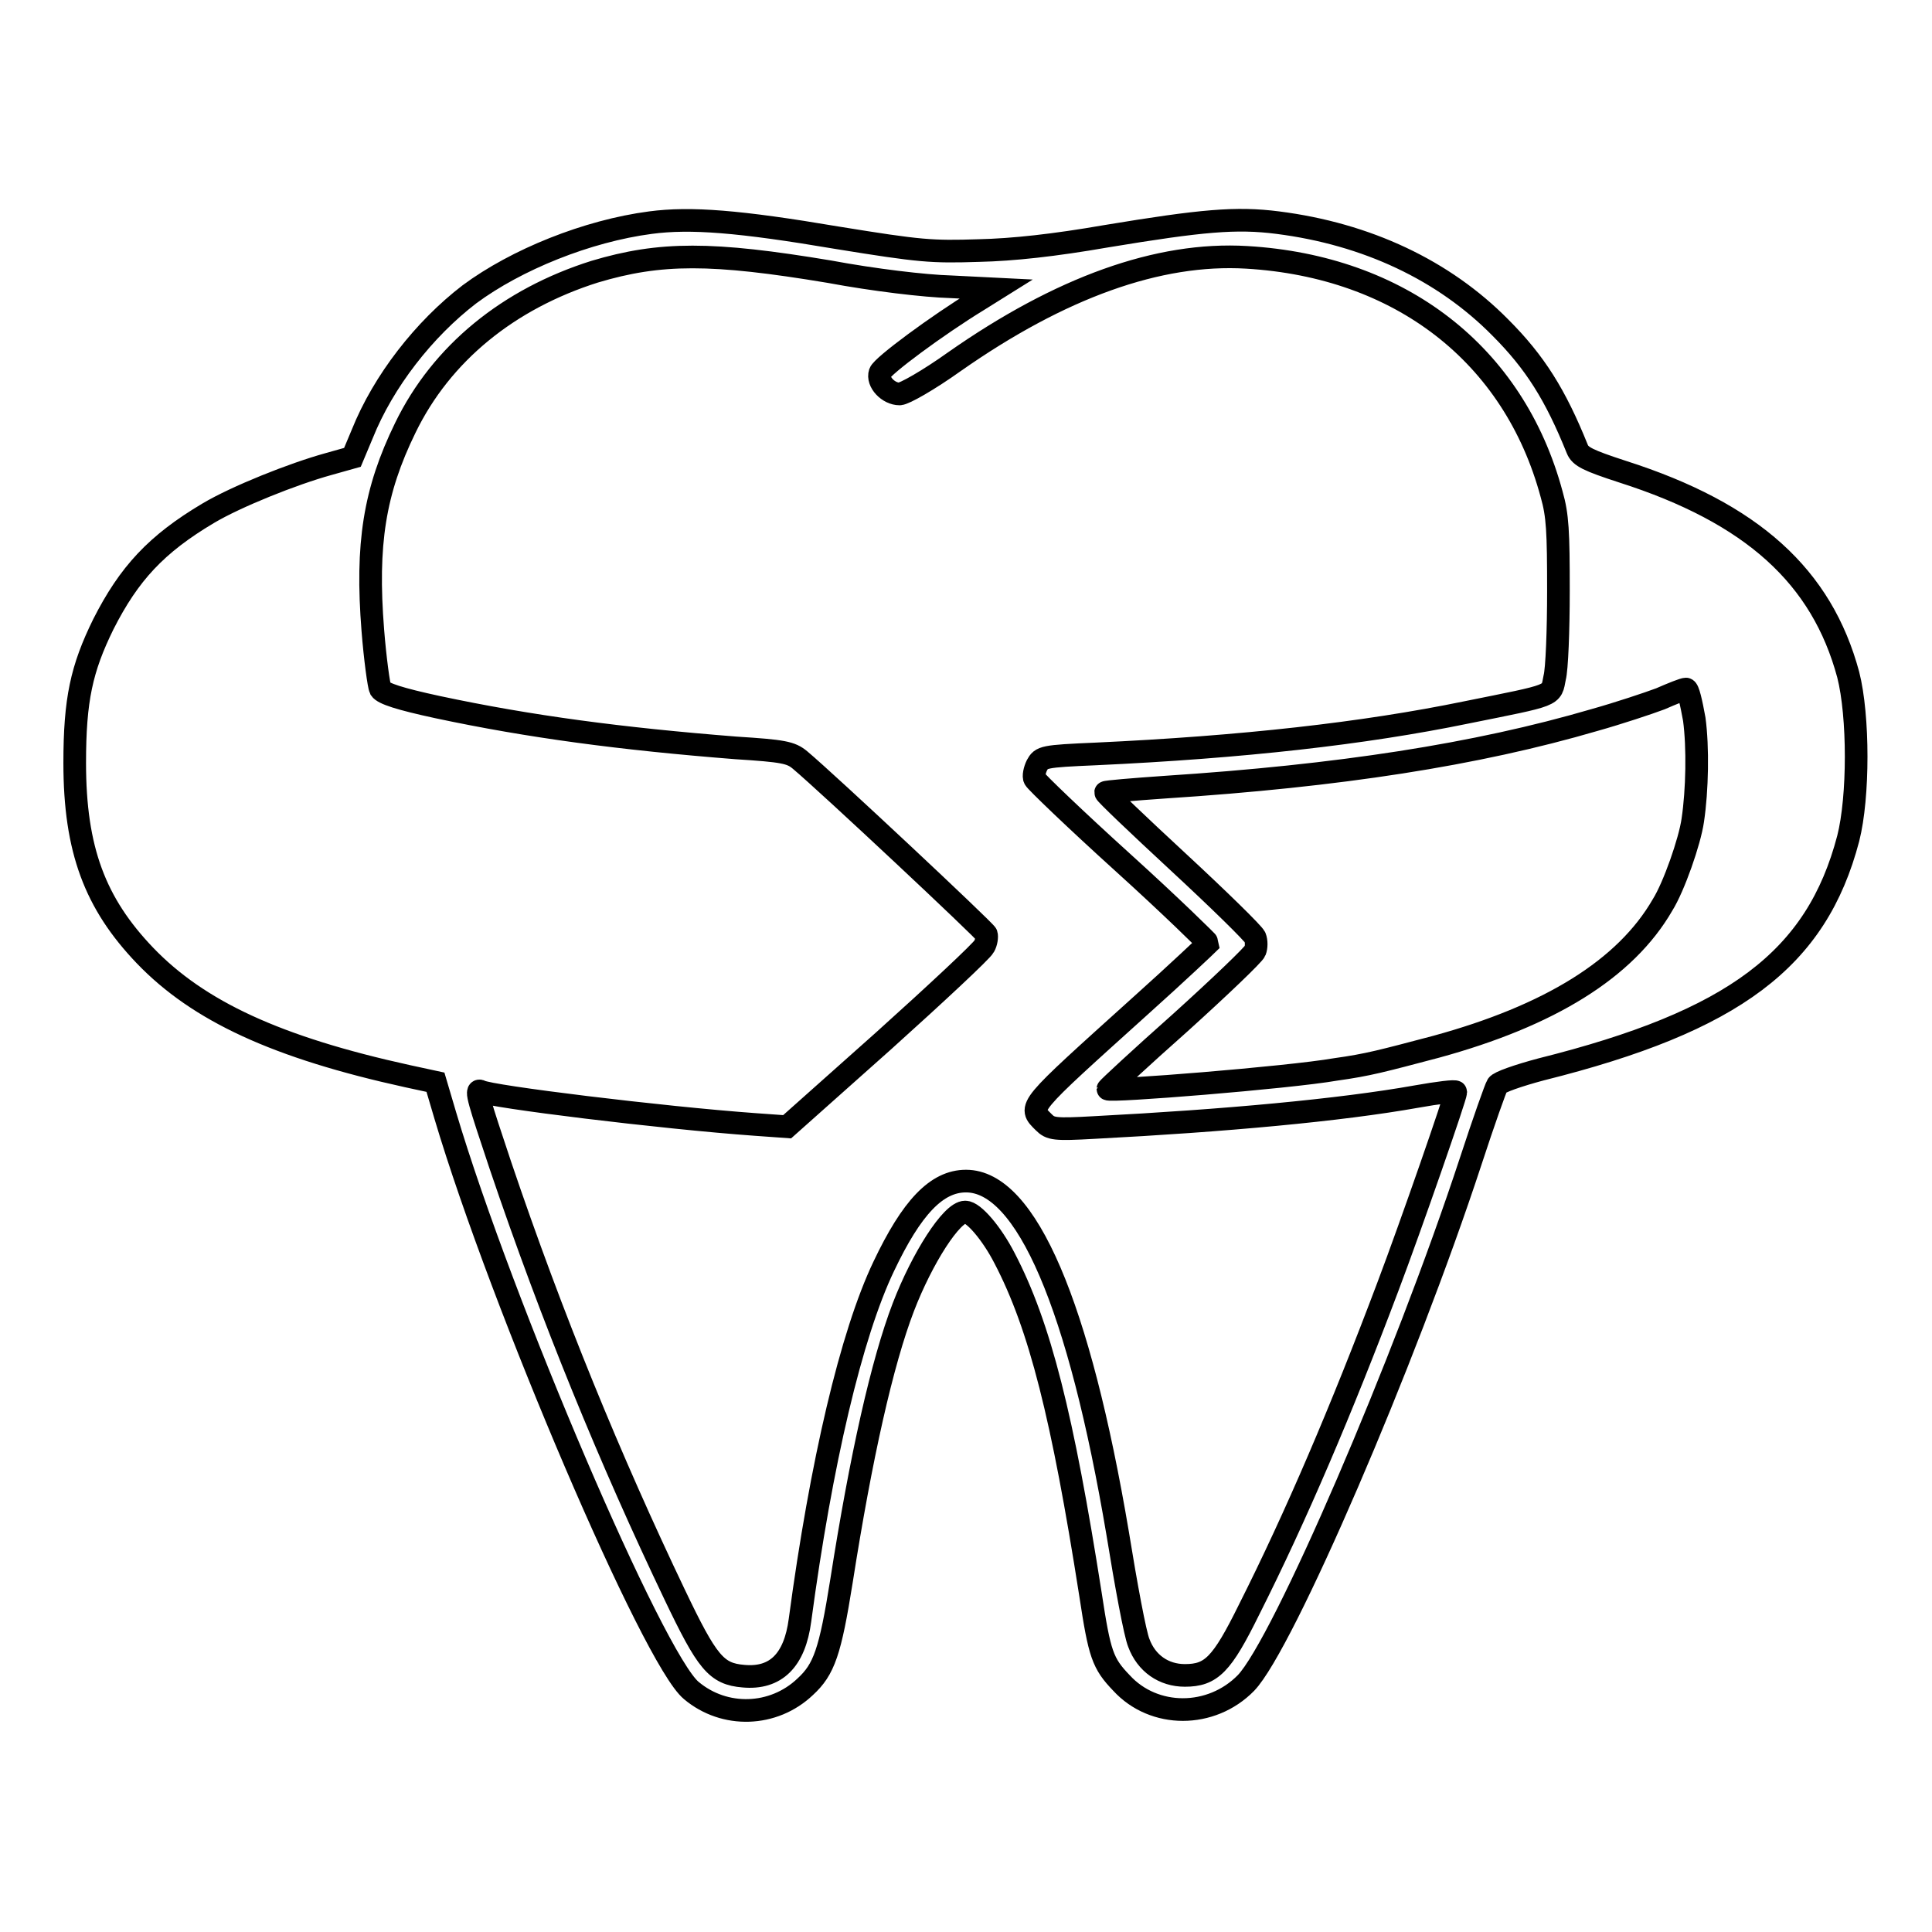 <?xml version="1.0" encoding="utf-8"?>
<!-- Svg Vector Icons : http://www.onlinewebfonts.com/icon -->
<!DOCTYPE svg PUBLIC "-//W3C//DTD SVG 1.1//EN" "http://www.w3.org/Graphics/SVG/1.1/DTD/svg11.dtd">
<svg version="1.1" xmlns="http://www.w3.org/2000/svg" xmlns:xlink="http://www.w3.org/1999/xlink" x="0px" y="0px" viewBox="0 0 256 256" enable-background="new 0 0 256 256" xml:space="preserve">
<g><g><g><path stroke-width="3" fill-opacity="0" stroke="#000000"  d="M86.2,29.5c-8.4,1.1-17.8,4.9-24,9.5c-6,4.6-11.4,11.5-14.2,18.5l-1.3,3.1l-3.2,0.9c-4.7,1.3-12.2,4.3-15.9,6.5c-6.9,4.1-10.5,8-13.9,14.7c-2.9,5.9-3.8,10-3.8,18.4c0,11.5,2.7,18.6,9.3,25.5c7.1,7.4,17.5,12.2,34.8,16l3.7,0.8l1.3,4.4c7.5,25.2,27.6,72.1,32.6,76.2c4.4,3.7,10.9,3.5,15.1-0.5c2.5-2.3,3.3-4.6,4.8-14c2.6-16.6,5.4-29,8.2-36.3c2.5-6.5,6.4-12.6,8.2-12.6c1.1,0,3.5,2.8,5.2,6.1c4.7,9,7.7,21,11.4,44.6c1.2,7.9,1.6,9.1,4.1,11.7c4.3,4.7,11.9,4.7,16.5,0c4.9-5.1,21-42.4,29.8-69.2c1.7-5.2,3.3-9.7,3.5-10c0.2-0.4,2.8-1.3,5.8-2.1c25.6-6.4,36.5-14.6,40.7-30.6c1.4-5.5,1.4-16.2,0-21.7C241.4,76.4,232.2,68,215,62.5c-4.6-1.5-5.6-2-6-3c-2.9-7.2-5.6-11.5-10.2-16.1c-7.5-7.6-17.7-12.4-29.5-13.9c-5.5-0.7-10-0.3-22.7,1.8c-6.9,1.2-12.4,1.8-16.9,1.9c-6.3,0.2-7.7,0.1-18.8-1.7C97.9,29.3,91.5,28.8,86.2,29.5z M109.9,36c5.9,1.1,12.6,1.9,16.1,2l6,0.3l-2.4,1.5c-5.4,3.3-12.7,8.7-13,9.6c-0.4,1.2,1.1,2.8,2.6,2.8c0.6,0,3.8-1.8,7.3-4.3c14-9.8,27-14.5,38.7-13.8c20.3,1.2,35.4,12.8,40.4,31.4c0.8,2.8,0.9,4.9,0.9,12.8c0,5.2-0.2,10.4-0.5,11.5c-0.5,2.5,0.2,2.2-11.7,4.6c-13.6,2.8-29.7,4.6-49.1,5.5c-7,0.3-7.2,0.4-7.8,1.5c-0.3,0.6-0.5,1.5-0.3,1.8c0.1,0.3,5.4,5.4,11.7,11.1c6.3,5.7,11.3,10.6,11.3,10.7c-0.1,0.1-4.1,3.9-8.9,8.2c-15.3,13.8-15,13.4-12.9,15.5c0.9,0.9,1.4,1,6.7,0.7c17.3-0.9,32.6-2.3,42.7-4.1c2.8-0.5,5.2-0.8,5.2-0.6c0,0.6-5.9,17.6-9,25.8c-6.1,16.2-12.2,30.5-18.4,42.8c-3.6,7.3-5,8.7-8.5,8.7c-2.8,0-5.1-1.6-6.1-4.3c-0.5-1.2-1.7-7.7-2.8-14.5C143,173,136,156.5,128,156.5c-3.9,0-7.2,3.5-10.9,11.3c-4.3,9-8.3,26-11.1,46.9c-0.7,5.3-3.2,7.8-7.5,7.4c-3.6-0.3-4.8-1.8-9.1-10.8c-8.5-17.8-16.2-36.5-23.1-56.9c-2.8-8.4-3.4-10.2-2.6-9.8c1.2,0.7,23.9,3.5,36.4,4.4l4.2,0.3l12.8-11.4c7-6.3,13-11.9,13.3-12.5c0.3-0.5,0.4-1.3,0.3-1.6c-0.2-0.5-21-20-24.7-23.1c-1.2-1-2.2-1.2-8.5-1.6c-15.2-1.2-27.3-2.8-39.5-5.4c-5.1-1.1-7.2-1.8-7.6-2.4c-0.2-0.4-0.7-4-1-7.8c-0.9-11.4,0.2-18.4,4.3-26.8c4.8-9.9,13.7-17.1,25.1-20.7C87.5,33.4,94.3,33.4,109.9,36z M224.5,95.3c0.5,3.7,0.4,9.4-0.2,13.4c-0.4,2.8-2.5,8.8-4,11.2c-4.9,8.5-15,14.7-30,18.8c-7.2,1.9-9,2.4-13.3,3c-6.3,1.1-30.2,3-30.2,2.6c0-0.1,4.3-4.1,9.6-8.8c5.2-4.7,9.7-9,9.9-9.5c0.2-0.5,0.2-1.3,0-1.8c-0.2-0.5-4.8-5-10.2-10c-5.4-5-9.7-9.1-9.6-9.2c0-0.1,3.6-0.4,7.9-0.7c23-1.5,41.2-4.3,56.9-8.9c3.2-0.9,7.1-2.2,8.7-2.8c1.6-0.7,3.1-1.3,3.4-1.3C223.7,91.3,224.1,93.1,224.5,95.3z"/></g></g></g>
</svg>